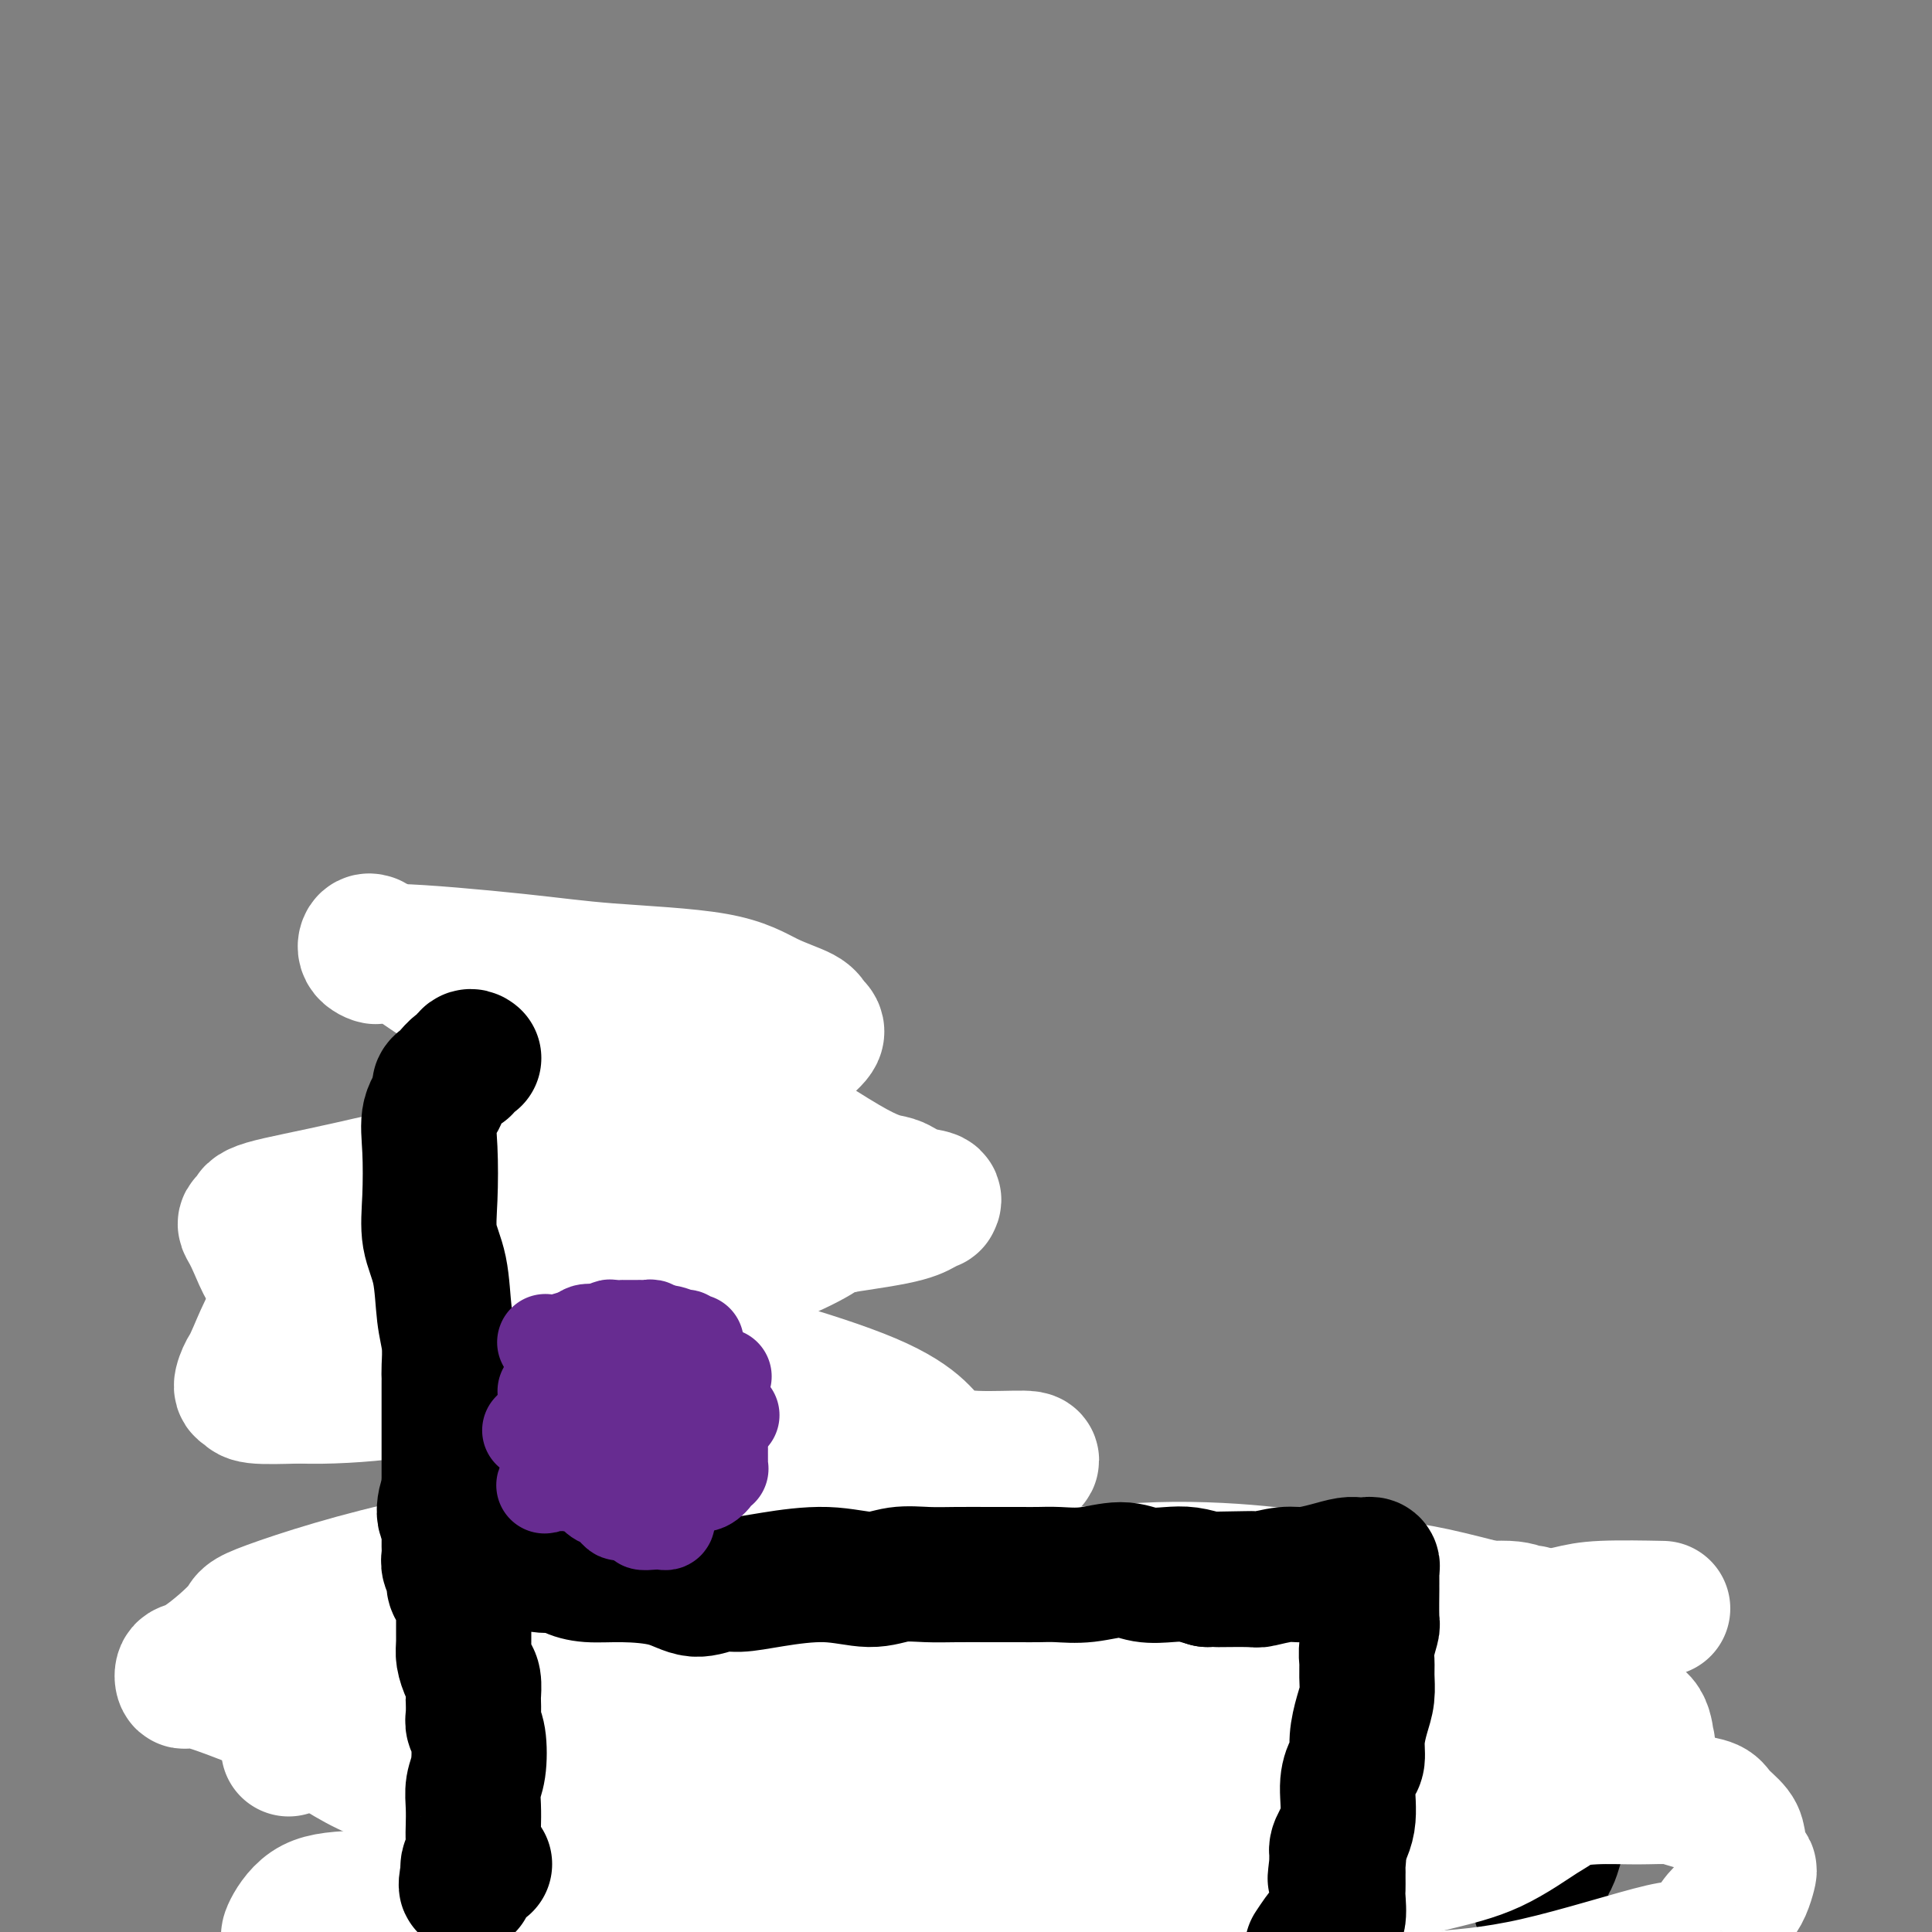 <svg viewBox='0 0 400 400' version='1.1' xmlns='http://www.w3.org/2000/svg' xmlns:xlink='http://www.w3.org/1999/xlink'><rect x="0" y="0" width="400" height="400" fill="#808080" stroke="none"/><g fill='none' stroke='#000000' stroke-width='28' stroke-linecap='round' stroke-linejoin='round'><path d='M115,212c-0.008,-0.093 -0.016,-0.187 0,0c0.016,0.187 0.057,0.653 0,1c-0.057,0.347 -0.211,0.575 0,1c0.211,0.425 0.785,1.047 1,2c0.215,0.953 0.069,2.237 0,3c-0.069,0.763 -0.061,1.005 0,2c0.061,0.995 0.174,2.743 0,4c-0.174,1.257 -0.635,2.022 -1,3c-0.365,0.978 -0.632,2.168 -1,4c-0.368,1.832 -0.835,4.305 -1,7c-0.165,2.695 -0.027,5.612 0,8c0.027,2.388 -0.056,4.247 0,6c0.056,1.753 0.249,3.400 0,5c-0.249,1.600 -0.942,3.154 -1,5c-0.058,1.846 0.520,3.986 1,7c0.480,3.014 0.864,6.903 1,10c0.136,3.097 0.026,5.403 0,7c-0.026,1.597 0.032,2.485 0,4c-0.032,1.515 -0.152,3.659 0,5c0.152,1.341 0.578,1.881 1,4c0.422,2.119 0.841,5.818 1,8c0.159,2.182 0.057,2.848 0,4c-0.057,1.152 -0.071,2.790 0,4c0.071,1.210 0.225,1.994 0,3c-0.225,1.006 -0.831,2.236 -1,3c-0.169,0.764 0.098,1.061 0,2c-0.098,0.939 -0.562,2.520 -1,4c-0.438,1.480 -0.849,2.860 -1,4c-0.151,1.140 -0.043,2.040 0,3c0.043,0.960 0.022,1.980 0,3'/><path d='M113,338c-0.690,3.387 -0.916,2.354 -1,3c-0.084,0.646 -0.026,2.971 0,4c0.026,1.029 0.021,0.763 0,1c-0.021,0.237 -0.058,0.977 0,2c0.058,1.023 0.211,2.330 0,3c-0.211,0.670 -0.785,0.703 -1,1c-0.215,0.297 -0.072,0.858 0,1c0.072,0.142 0.072,-0.136 0,0c-0.072,0.136 -0.215,0.685 0,1c0.215,0.315 0.789,0.396 1,1c0.211,0.604 0.060,1.731 0,2c-0.060,0.269 -0.030,-0.321 0,0c0.030,0.321 0.060,1.554 0,2c-0.060,0.446 -0.210,0.105 0,0c0.210,-0.105 0.781,0.025 1,0c0.219,-0.025 0.086,-0.206 0,0c-0.086,0.206 -0.126,0.800 0,1c0.126,0.200 0.418,0.005 1,0c0.582,-0.005 1.454,0.179 2,0c0.546,-0.179 0.766,-0.720 1,-1c0.234,-0.280 0.481,-0.300 1,0c0.519,0.300 1.311,0.918 2,1c0.689,0.082 1.275,-0.372 2,0c0.725,0.372 1.589,1.570 3,2c1.411,0.430 3.368,0.092 5,0c1.632,-0.092 2.940,0.061 5,0c2.060,-0.061 4.872,-0.336 7,-1c2.128,-0.664 3.573,-1.717 5,-2c1.427,-0.283 2.836,0.205 4,0c1.164,-0.205 2.082,-1.102 3,-2'/><path d='M154,357c3.873,-1.241 4.055,-1.843 5,-2c0.945,-0.157 2.653,0.130 4,0c1.347,-0.130 2.334,-0.676 4,-1c1.666,-0.324 4.009,-0.427 6,-1c1.991,-0.573 3.628,-1.618 5,-2c1.372,-0.382 2.479,-0.102 3,0c0.521,0.102 0.456,0.027 1,0c0.544,-0.027 1.696,-0.004 2,0c0.304,0.004 -0.239,-0.009 0,0c0.239,0.009 1.260,0.040 2,0c0.740,-0.040 1.200,-0.152 2,0c0.800,0.152 1.940,0.566 3,1c1.060,0.434 2.041,0.887 3,1c0.959,0.113 1.898,-0.113 3,0c1.102,0.113 2.367,0.566 3,1c0.633,0.434 0.634,0.848 1,1c0.366,0.152 1.097,0.041 2,0c0.903,-0.041 1.978,-0.011 3,0c1.022,0.011 1.990,0.004 3,0c1.010,-0.004 2.063,-0.004 3,0c0.937,0.004 1.759,0.011 3,0c1.241,-0.011 2.903,-0.042 4,0c1.097,0.042 1.631,0.155 3,0c1.369,-0.155 3.574,-0.577 5,-1c1.426,-0.423 2.073,-0.845 3,-1c0.927,-0.155 2.134,-0.041 3,0c0.866,0.041 1.389,0.011 2,0c0.611,-0.011 1.308,-0.003 2,0c0.692,0.003 1.379,0.001 2,0c0.621,-0.001 1.178,-0.000 2,0c0.822,0.000 1.911,0.000 3,0'/><path d='M244,353c6.699,-0.330 2.947,-0.154 2,0c-0.947,0.154 0.912,0.286 2,0c1.088,-0.286 1.404,-0.991 2,-1c0.596,-0.009 1.472,0.678 2,1c0.528,0.322 0.707,0.279 1,0c0.293,-0.279 0.698,-0.793 1,-1c0.302,-0.207 0.500,-0.108 1,0c0.500,0.108 1.303,0.225 2,0c0.697,-0.225 1.289,-0.792 2,-1c0.711,-0.208 1.543,-0.056 2,0c0.457,0.056 0.540,0.015 1,0c0.460,-0.015 1.295,-0.003 2,0c0.705,0.003 1.278,-0.003 2,0c0.722,0.003 1.593,0.016 2,0c0.407,-0.016 0.350,-0.061 1,0c0.650,0.061 2.009,0.228 3,0c0.991,-0.228 1.616,-0.849 2,-1c0.384,-0.151 0.527,0.170 1,0c0.473,-0.170 1.278,-0.830 2,-1c0.722,-0.170 1.363,0.151 2,0c0.637,-0.151 1.270,-0.772 2,-1c0.730,-0.228 1.557,-0.061 2,0c0.443,0.061 0.503,0.016 1,0c0.497,-0.016 1.430,-0.004 2,0c0.570,0.004 0.775,0.001 1,0c0.225,-0.001 0.469,-0.000 1,0c0.531,0.000 1.348,0.000 2,0c0.652,-0.000 1.137,-0.000 2,0c0.863,0.000 2.104,0.000 3,0c0.896,-0.000 1.448,-0.000 2,0'/><path d='M297,348c8.390,-0.774 2.866,-0.208 1,0c-1.866,0.208 -0.074,0.060 1,0c1.074,-0.060 1.428,-0.030 2,0c0.572,0.030 1.361,0.061 2,0c0.639,-0.061 1.127,-0.212 2,0c0.873,0.212 2.131,0.789 3,1c0.869,0.211 1.349,0.055 2,0c0.651,-0.055 1.472,-0.011 2,0c0.528,0.011 0.761,-0.011 1,0c0.239,0.011 0.483,0.054 1,0c0.517,-0.054 1.307,-0.207 2,0c0.693,0.207 1.289,0.774 2,1c0.711,0.226 1.536,0.112 2,0c0.464,-0.112 0.568,-0.222 1,0c0.432,0.222 1.191,0.777 2,1c0.809,0.223 1.666,0.114 2,0c0.334,-0.114 0.145,-0.231 0,0c-0.145,0.231 -0.245,0.812 0,1c0.245,0.188 0.836,-0.017 1,0c0.164,0.017 -0.100,0.256 0,1c0.100,0.744 0.563,1.991 1,3c0.437,1.009 0.849,1.779 1,3c0.151,1.221 0.040,2.894 0,4c-0.040,1.106 -0.009,1.644 0,2c0.009,0.356 -0.004,0.531 0,1c0.004,0.469 0.026,1.231 0,2c-0.026,0.769 -0.100,1.546 0,2c0.100,0.454 0.373,0.584 0,1c-0.373,0.416 -1.392,1.119 -2,2c-0.608,0.881 -0.804,1.941 -1,3'/><path d='M325,376c-0.828,1.272 -1.399,1.451 -2,3c-0.601,1.549 -1.233,4.468 -2,6c-0.767,1.532 -1.670,1.677 -2,2c-0.330,0.323 -0.089,0.822 0,1c0.089,0.178 0.024,0.033 0,0c-0.024,-0.033 -0.006,0.044 0,0c0.006,-0.044 0.002,-0.211 0,0c-0.002,0.211 -0.000,0.799 0,1c0.000,0.201 0.000,0.016 0,1c-0.000,0.984 -0.000,3.138 0,4c0.000,0.862 0.000,0.431 0,0'/><path d='M113,359c-0.007,0.020 -0.013,0.040 0,0c0.013,-0.040 0.046,-0.140 0,0c-0.046,0.140 -0.170,0.519 0,1c0.170,0.481 0.633,1.063 1,4c0.367,2.937 0.638,8.229 1,11c0.362,2.771 0.813,3.022 1,4c0.187,0.978 0.108,2.685 0,4c-0.108,1.315 -0.247,2.238 0,3c0.247,0.762 0.878,1.362 1,2c0.122,0.638 -0.266,1.315 0,2c0.266,0.685 1.187,1.377 1,4c-0.187,2.623 -1.482,7.178 -2,9c-0.518,1.822 -0.259,0.911 0,0'/></g>
<g fill='none' stroke='#FFFFFF' stroke-width='28' stroke-linecap='round' stroke-linejoin='round'><path d='M343,333c1.073,0.021 2.145,0.043 0,0c-2.145,-0.043 -7.508,-0.150 -11,0c-3.492,0.150 -5.114,0.559 -7,1c-1.886,0.441 -4.036,0.915 -6,1c-1.964,0.085 -3.741,-0.218 -7,-1c-3.259,-0.782 -8.001,-2.043 -12,-3c-3.999,-0.957 -7.256,-1.609 -11,-2c-3.744,-0.391 -7.975,-0.521 -12,-1c-4.025,-0.479 -7.843,-1.306 -14,-2c-6.157,-0.694 -14.654,-1.255 -23,-1c-8.346,0.255 -16.540,1.327 -25,1c-8.460,-0.327 -17.184,-2.051 -24,-2c-6.816,0.051 -11.722,1.879 -18,3c-6.278,1.121 -13.927,1.536 -20,2c-6.073,0.464 -10.570,0.978 -16,2c-5.430,1.022 -11.795,2.554 -16,4c-4.205,1.446 -6.251,2.808 -11,5c-4.749,2.192 -12.201,5.214 -17,7c-4.799,1.786 -6.946,2.335 -9,3c-2.054,0.665 -4.017,1.445 -5,2c-0.983,0.555 -0.986,0.885 -1,1c-0.014,0.115 -0.039,0.013 0,0c0.039,-0.013 0.140,0.061 1,0c0.860,-0.061 2.478,-0.258 4,0c1.522,0.258 2.949,0.971 8,2c5.051,1.029 13.726,2.375 21,4c7.274,1.625 13.146,3.528 22,4c8.854,0.472 20.692,-0.488 33,-1c12.308,-0.512 25.088,-0.575 35,-1c9.912,-0.425 16.956,-1.213 24,-2'/><path d='M226,359c18.543,-0.549 18.899,0.078 24,0c5.101,-0.078 14.946,-0.861 22,-2c7.054,-1.139 11.316,-2.635 17,-4c5.684,-1.365 12.789,-2.600 18,-4c5.211,-1.400 8.529,-2.964 11,-4c2.471,-1.036 4.094,-1.544 5,-2c0.906,-0.456 1.094,-0.862 1,-1c-0.094,-0.138 -0.472,-0.010 -1,0c-0.528,0.010 -1.207,-0.099 -2,0c-0.793,0.099 -1.699,0.407 -3,1c-1.301,0.593 -2.996,1.472 -5,2c-2.004,0.528 -4.316,0.703 -10,1c-5.684,0.297 -14.741,0.714 -26,2c-11.259,1.286 -24.721,3.440 -36,5c-11.279,1.560 -20.377,2.526 -31,4c-10.623,1.474 -22.773,3.455 -33,5c-10.227,1.545 -18.532,2.655 -28,4c-9.468,1.345 -20.099,2.927 -27,4c-6.901,1.073 -10.071,1.639 -15,1c-4.929,-0.639 -11.617,-2.482 -16,-3c-4.383,-0.518 -6.460,0.289 -9,0c-2.540,-0.289 -5.542,-1.672 -8,-3c-2.458,-1.328 -4.374,-2.599 -5,-3c-0.626,-0.401 0.036,0.067 0,0c-0.036,-0.067 -0.770,-0.669 0,-1c0.770,-0.331 3.043,-0.390 4,-1c0.957,-0.610 0.597,-1.772 5,-1c4.403,0.772 13.570,3.477 22,7c8.430,3.523 16.123,7.864 25,11c8.877,3.136 18.939,5.068 29,7'/><path d='M154,384c17.044,5.187 21.653,5.654 30,7c8.347,1.346 20.433,3.570 33,4c12.567,0.430 25.616,-0.936 36,-2c10.384,-1.064 18.105,-1.827 25,-3c6.895,-1.173 12.965,-2.757 18,-4c5.035,-1.243 9.035,-2.146 13,-4c3.965,-1.854 7.895,-4.659 10,-6c2.105,-1.341 2.384,-1.217 4,-3c1.616,-1.783 4.568,-5.472 6,-7c1.432,-1.528 1.345,-0.896 0,-2c-1.345,-1.104 -3.946,-3.943 -6,-5c-2.054,-1.057 -3.561,-0.330 -6,0c-2.439,0.330 -5.810,0.263 -11,0c-5.190,-0.263 -12.200,-0.723 -22,0c-9.800,0.723 -22.390,2.629 -38,6c-15.610,3.371 -34.238,8.209 -50,12c-15.762,3.791 -28.656,6.536 -41,9c-12.344,2.464 -24.137,4.646 -34,7c-9.863,2.354 -17.795,4.880 -23,6c-5.205,1.120 -7.681,0.836 -13,1c-5.319,0.164 -13.480,0.777 -18,1c-4.520,0.223 -5.398,0.057 -6,0c-0.602,-0.057 -0.928,-0.005 -1,0c-0.072,0.005 0.109,-0.038 0,0c-0.109,0.038 -0.507,0.156 0,-1c0.507,-1.156 1.920,-3.586 4,-5c2.080,-1.414 4.825,-1.812 10,-2c5.175,-0.188 12.778,-0.166 23,0c10.222,0.166 23.063,0.476 35,0c11.937,-0.476 22.968,-1.738 34,-3'/><path d='M166,390c20.665,-1.149 26.326,-2.522 34,-4c7.674,-1.478 17.359,-3.061 28,-5c10.641,-1.939 22.237,-4.235 33,-6c10.763,-1.765 20.691,-2.999 30,-4c9.309,-1.001 17.997,-1.767 25,-3c7.003,-1.233 12.320,-2.932 16,-4c3.680,-1.068 5.722,-1.505 7,-2c1.278,-0.495 1.791,-1.050 2,-1c0.209,0.050 0.113,0.704 0,0c-0.113,-0.704 -0.243,-2.766 -1,-4c-0.757,-1.234 -2.139,-1.639 -5,-2c-2.861,-0.361 -7.200,-0.677 -10,-1c-2.800,-0.323 -4.060,-0.651 -7,-1c-2.940,-0.349 -7.558,-0.718 -15,-1c-7.442,-0.282 -17.706,-0.476 -28,-1c-10.294,-0.524 -20.618,-1.377 -31,-2c-10.382,-0.623 -20.823,-1.016 -31,-1c-10.177,0.016 -20.092,0.440 -30,1c-9.908,0.560 -19.811,1.256 -30,2c-10.189,0.744 -20.665,1.537 -29,2c-8.335,0.463 -14.528,0.597 -20,1c-5.472,0.403 -10.224,1.075 -17,2c-6.776,0.925 -15.577,2.103 -20,3c-4.423,0.897 -4.466,1.513 -5,2c-0.534,0.487 -1.557,0.846 -2,1c-0.443,0.154 -0.307,0.102 0,0c0.307,-0.102 0.783,-0.254 2,-1c1.217,-0.746 3.174,-2.085 8,-2c4.826,0.085 12.522,1.596 22,3c9.478,1.404 20.739,2.702 32,4'/><path d='M124,366c14.616,1.472 24.157,1.650 35,1c10.843,-0.650 22.989,-2.130 35,-4c12.011,-1.870 23.887,-4.132 35,-6c11.113,-1.868 21.463,-3.343 30,-4c8.537,-0.657 15.262,-0.495 21,-2c5.738,-1.505 10.488,-4.675 16,-7c5.512,-2.325 11.787,-3.804 15,-5c3.213,-1.196 3.365,-2.108 4,-3c0.635,-0.892 1.752,-1.763 2,-2c0.248,-0.237 -0.372,0.161 -1,0c-0.628,-0.161 -1.263,-0.881 -4,-1c-2.737,-0.119 -7.574,0.363 -11,0c-3.426,-0.363 -5.439,-1.570 -15,-2c-9.561,-0.430 -26.668,-0.084 -45,2c-18.332,2.084 -37.888,5.904 -55,9c-17.112,3.096 -31.781,5.468 -44,7c-12.219,1.532 -21.989,2.224 -31,3c-9.011,0.776 -17.265,1.636 -23,2c-5.735,0.364 -8.952,0.233 -14,0c-5.048,-0.233 -11.929,-0.567 -16,-1c-4.071,-0.433 -5.333,-0.964 -8,-2c-2.667,-1.036 -6.741,-2.575 -9,-3c-2.259,-0.425 -2.705,0.265 -3,0c-0.295,-0.265 -0.441,-1.483 0,-2c0.441,-0.517 1.468,-0.331 4,-2c2.532,-1.669 6.568,-5.193 8,-7c1.432,-1.807 0.260,-1.897 6,-4c5.740,-2.103 18.391,-6.220 32,-9c13.609,-2.780 28.174,-4.223 41,-6c12.826,-1.777 23.913,-3.889 35,-6'/><path d='M164,312c16.312,-2.515 19.093,-2.804 23,-4c3.907,-1.196 8.940,-3.300 13,-4c4.060,-0.700 7.146,0.005 9,0c1.854,-0.005 2.477,-0.719 3,-1c0.523,-0.281 0.947,-0.129 1,0c0.053,0.129 -0.264,0.234 0,0c0.264,-0.234 1.109,-0.806 0,-1c-1.109,-0.194 -4.172,-0.011 -8,0c-3.828,0.011 -8.419,-0.150 -11,-2c-2.581,-1.850 -3.150,-5.390 -14,-10c-10.850,-4.610 -31.981,-10.290 -44,-13c-12.019,-2.710 -14.925,-2.452 -21,-3c-6.075,-0.548 -15.320,-1.904 -21,-2c-5.680,-0.096 -7.797,1.067 -10,2c-2.203,0.933 -4.494,1.637 -6,2c-1.506,0.363 -2.229,0.384 -2,0c0.229,-0.384 1.409,-1.173 3,-2c1.591,-0.827 3.594,-1.691 6,-3c2.406,-1.309 5.214,-3.061 14,-5c8.786,-1.939 23.549,-4.065 36,-6c12.451,-1.935 22.589,-3.681 31,-5c8.411,-1.319 15.094,-2.213 19,-3c3.906,-0.787 5.035,-1.466 6,-2c0.965,-0.534 1.768,-0.921 2,-1c0.232,-0.079 -0.105,0.150 0,0c0.105,-0.150 0.652,-0.678 0,-1c-0.652,-0.322 -2.505,-0.437 -4,-1c-1.495,-0.563 -2.633,-1.575 -4,-2c-1.367,-0.425 -2.962,-0.264 -8,-3c-5.038,-2.736 -13.519,-8.368 -22,-14'/><path d='M155,228c-11.243,-4.466 -20.351,-5.631 -29,-8c-8.649,-2.369 -16.838,-5.941 -24,-10c-7.162,-4.059 -13.295,-8.606 -17,-11c-3.705,-2.394 -4.981,-2.635 -6,-3c-1.019,-0.365 -1.780,-0.853 -2,-1c-0.220,-0.147 0.103,0.046 0,0c-0.103,-0.046 -0.630,-0.332 -1,0c-0.370,0.332 -0.581,1.283 0,2c0.581,0.717 1.955,1.202 2,1c0.045,-0.202 -1.240,-1.089 4,-1c5.240,0.089 17.005,1.154 25,2c7.995,0.846 12.221,1.473 19,2c6.779,0.527 16.110,0.955 22,2c5.890,1.045 8.339,2.707 11,4c2.661,1.293 5.535,2.216 7,3c1.465,0.784 1.521,1.427 2,2c0.479,0.573 1.383,1.074 1,2c-0.383,0.926 -2.051,2.277 -3,3c-0.949,0.723 -1.178,0.820 -4,2c-2.822,1.180 -8.237,3.444 -18,7c-9.763,3.556 -23.872,8.404 -35,13c-11.128,4.596 -19.274,8.941 -27,13c-7.726,4.059 -15.033,7.833 -20,13c-4.967,5.167 -7.593,11.728 -9,15c-1.407,3.272 -1.595,3.255 -2,4c-0.405,0.745 -1.026,2.251 -1,3c0.026,0.749 0.699,0.740 1,1c0.301,0.260 0.229,0.789 2,1c1.771,0.211 5.386,0.106 9,0'/><path d='M62,289c5.452,0.229 13.083,-0.198 19,-1c5.917,-0.802 10.121,-1.979 16,-3c5.879,-1.021 13.434,-1.886 21,-5c7.566,-3.114 15.142,-8.479 22,-12c6.858,-3.521 12.997,-5.200 18,-7c5.003,-1.800 8.869,-3.723 11,-5c2.131,-1.277 2.528,-1.910 3,-2c0.472,-0.090 1.019,0.363 1,0c-0.019,-0.363 -0.604,-1.542 -2,-2c-1.396,-0.458 -3.604,-0.194 -5,0c-1.396,0.194 -1.981,0.318 -12,-2c-10.019,-2.318 -29.473,-7.077 -45,-8c-15.527,-0.923 -27.128,1.989 -36,4c-8.872,2.011 -15.014,3.120 -18,4c-2.986,0.880 -2.815,1.532 -3,2c-0.185,0.468 -0.725,0.751 -1,1c-0.275,0.249 -0.285,0.464 0,1c0.285,0.536 0.866,1.391 2,4c1.134,2.609 2.822,6.970 7,11c4.178,4.030 10.848,7.727 16,11c5.152,3.273 8.788,6.121 15,8c6.212,1.879 15.001,2.789 22,4c6.999,1.211 12.206,2.722 18,4c5.794,1.278 12.173,2.324 16,4c3.827,1.676 5.101,3.982 7,7c1.899,3.018 4.423,6.748 7,10c2.577,3.252 5.207,6.026 8,10c2.793,3.974 5.749,9.148 8,13c2.251,3.852 3.798,6.383 5,9c1.202,2.617 2.058,5.319 3,8c0.942,2.681 1.971,5.340 3,8'/><path d='M188,365c3.827,7.667 3.894,7.836 6,9c2.106,1.164 6.251,3.325 10,5c3.749,1.675 7.101,2.863 11,3c3.899,0.137 8.345,-0.779 15,-1c6.655,-0.221 15.519,0.253 23,0c7.481,-0.253 13.579,-1.233 19,-2c5.421,-0.767 10.165,-1.320 15,-2c4.835,-0.680 9.761,-1.489 14,-2c4.239,-0.511 7.793,-0.726 11,-1c3.207,-0.274 6.068,-0.606 9,-1c2.932,-0.394 5.934,-0.849 9,-1c3.066,-0.151 6.196,0.003 9,0c2.804,-0.003 5.284,-0.163 7,0c1.716,0.163 2.669,0.650 4,1c1.331,0.350 3.039,0.563 4,1c0.961,0.437 1.175,1.097 2,2c0.825,0.903 2.260,2.047 3,3c0.740,0.953 0.784,1.714 1,3c0.216,1.286 0.603,3.096 1,4c0.397,0.904 0.804,0.902 1,1c0.196,0.098 0.179,0.295 0,1c-0.179,0.705 -0.522,1.917 -1,3c-0.478,1.083 -1.093,2.037 -2,3c-0.907,0.963 -2.107,1.936 -3,3c-0.893,1.064 -1.478,2.218 -2,3c-0.522,0.782 -0.983,1.193 -2,2c-1.017,0.807 -2.592,2.010 -3,2c-0.408,-0.010 0.352,-1.233 -5,0c-5.352,1.233 -16.815,4.924 -26,7c-9.185,2.076 -16.093,2.538 -23,3'/><path d='M295,414c-11.132,2.048 -11.963,2.168 -15,2c-3.037,-0.168 -8.281,-0.625 -11,-1c-2.719,-0.375 -2.914,-0.668 -3,-1c-0.086,-0.332 -0.064,-0.702 0,-1c0.064,-0.298 0.168,-0.525 0,-1c-0.168,-0.475 -0.609,-1.199 0,-2c0.609,-0.801 2.266,-1.679 4,-3c1.734,-1.321 3.544,-3.087 5,-4c1.456,-0.913 2.559,-0.975 3,-1c0.441,-0.025 0.221,-0.012 0,0'/></g>
<g fill='none' stroke='#000000' stroke-width='28' stroke-linecap='round' stroke-linejoin='round'><path d='M98,219c-0.023,-0.017 -0.047,-0.035 0,0c0.047,0.035 0.163,0.121 0,0c-0.163,-0.121 -0.607,-0.450 -1,0c-0.393,0.450 -0.737,1.678 -1,2c-0.263,0.322 -0.447,-0.263 -1,0c-0.553,0.263 -1.476,1.373 -2,2c-0.524,0.627 -0.648,0.771 -1,1c-0.352,0.229 -0.931,0.544 -1,1c-0.069,0.456 0.372,1.054 0,2c-0.372,0.946 -1.557,2.240 -2,4c-0.443,1.760 -0.144,3.985 0,7c0.144,3.015 0.133,6.818 0,10c-0.133,3.182 -0.390,5.741 0,8c0.390,2.259 1.425,4.216 2,7c0.575,2.784 0.690,6.395 1,9c0.310,2.605 0.815,4.203 1,6c0.185,1.797 0.050,3.791 0,5c-0.050,1.209 -0.013,1.633 0,2c0.013,0.367 0.004,0.678 0,1c-0.004,0.322 -0.001,0.654 0,1c0.001,0.346 0.000,0.706 0,1c-0.000,0.294 -0.000,0.523 0,1c0.000,0.477 0.000,1.202 0,2c-0.000,0.798 -0.000,1.667 0,2c0.000,0.333 0.000,0.128 0,1c-0.000,0.872 -0.000,2.821 0,4c0.000,1.179 0.000,1.587 0,2c-0.000,0.413 -0.000,0.832 0,2c0.000,1.168 0.000,3.084 0,5'/><path d='M93,307c0.696,12.566 0.435,5.982 0,4c-0.435,-1.982 -1.045,0.638 -1,2c0.045,1.362 0.744,1.467 1,2c0.256,0.533 0.067,1.494 0,2c-0.067,0.506 -0.014,0.558 0,1c0.014,0.442 -0.011,1.273 0,2c0.011,0.727 0.058,1.348 0,2c-0.058,0.652 -0.222,1.334 0,2c0.222,0.666 0.830,1.316 1,2c0.170,0.684 -0.098,1.401 0,2c0.098,0.599 0.561,1.079 1,2c0.439,0.921 0.852,2.281 1,3c0.148,0.719 0.029,0.796 0,2c-0.029,1.204 0.031,3.535 0,5c-0.031,1.465 -0.152,2.064 0,3c0.152,0.936 0.577,2.208 1,3c0.423,0.792 0.844,1.104 1,2c0.156,0.896 0.045,2.376 0,3c-0.045,0.624 -0.025,0.393 0,1c0.025,0.607 0.056,2.052 0,3c-0.056,0.948 -0.197,1.400 0,2c0.197,0.600 0.732,1.347 1,3c0.268,1.653 0.268,4.212 0,6c-0.268,1.788 -0.803,2.805 -1,4c-0.197,1.195 -0.057,2.567 0,4c0.057,1.433 0.029,2.927 0,4c-0.029,1.073 -0.060,1.724 0,3c0.060,1.276 0.212,3.177 0,4c-0.212,0.823 -0.788,0.568 -1,1c-0.212,0.432 -0.061,1.552 0,2c0.061,0.448 0.030,0.224 0,0'/><path d='M97,388c-0.491,4.453 -0.719,1.585 0,0c0.719,-1.585 2.386,-1.888 3,-2c0.614,-0.112 0.175,-0.032 0,0c-0.175,0.032 -0.088,0.016 0,0'/><path d='M105,324c-0.006,-0.003 -0.011,-0.006 0,0c0.011,0.006 0.039,0.020 0,0c-0.039,-0.020 -0.144,-0.073 0,0c0.144,0.073 0.537,0.271 1,0c0.463,-0.271 0.996,-1.011 2,-1c1.004,0.011 2.480,0.773 4,1c1.520,0.227 3.084,-0.081 4,0c0.916,0.081 1.184,0.552 2,1c0.816,0.448 2.178,0.872 4,1c1.822,0.128 4.102,-0.042 7,0c2.898,0.042 6.412,0.296 9,1c2.588,0.704 4.250,1.858 6,2c1.750,0.142 3.587,-0.728 5,-1c1.413,-0.272 2.403,0.053 4,0c1.597,-0.053 3.801,-0.483 7,-1c3.199,-0.517 7.392,-1.119 11,-1c3.608,0.119 6.630,0.960 9,1c2.370,0.040 4.086,-0.721 6,-1c1.914,-0.279 4.024,-0.075 6,0c1.976,0.075 3.818,0.020 6,0c2.182,-0.020 4.703,-0.004 7,0c2.297,0.004 4.372,-0.004 6,0c1.628,0.004 2.811,0.019 4,0c1.189,-0.019 2.383,-0.071 4,0c1.617,0.071 3.657,0.267 6,0c2.343,-0.267 4.990,-0.997 7,-1c2.010,-0.003 3.384,0.721 5,1c1.616,0.279 3.473,0.114 5,0c1.527,-0.114 2.722,-0.175 4,0c1.278,0.175 2.639,0.588 4,1'/><path d='M250,327c16.805,-0.305 5.816,-0.067 3,0c-2.816,0.067 2.539,-0.037 5,0c2.461,0.037 2.028,0.216 3,0c0.972,-0.216 3.349,-0.829 5,-1c1.651,-0.171 2.574,0.098 4,0c1.426,-0.098 3.353,-0.562 5,-1c1.647,-0.438 3.015,-0.849 4,-1c0.985,-0.151 1.588,-0.041 2,0c0.412,0.041 0.632,0.014 1,0c0.368,-0.014 0.883,-0.016 1,0c0.117,0.016 -0.165,0.051 0,0c0.165,-0.051 0.776,-0.187 1,0c0.224,0.187 0.060,0.699 0,1c-0.060,0.301 -0.015,0.393 0,1c0.015,0.607 0.000,1.731 0,2c-0.000,0.269 0.014,-0.315 0,1c-0.014,1.315 -0.057,4.528 0,6c0.057,1.472 0.212,1.201 0,2c-0.212,0.799 -0.792,2.666 -1,4c-0.208,1.334 -0.046,2.134 0,3c0.046,0.866 -0.026,1.797 0,3c0.026,1.203 0.148,2.677 0,4c-0.148,1.323 -0.566,2.493 -1,4c-0.434,1.507 -0.885,3.350 -1,5c-0.115,1.650 0.105,3.107 0,4c-0.105,0.893 -0.537,1.223 -1,2c-0.463,0.777 -0.959,2.002 -1,4c-0.041,1.998 0.374,4.769 0,7c-0.374,2.231 -1.535,3.923 -2,5c-0.465,1.077 -0.232,1.538 0,2'/><path d='M277,384c-1.083,9.150 -0.290,3.026 0,1c0.290,-2.026 0.078,0.048 0,1c-0.078,0.952 -0.021,0.784 0,1c0.021,0.216 0.005,0.818 0,1c-0.005,0.182 -0.000,-0.056 0,0c0.000,0.056 -0.005,0.407 0,1c0.005,0.593 0.018,1.428 0,2c-0.018,0.572 -0.068,0.883 0,2c0.068,1.117 0.255,3.042 0,4c-0.255,0.958 -0.953,0.950 -2,2c-1.047,1.050 -2.442,3.157 -3,4c-0.558,0.843 -0.279,0.421 0,0'/></g>
<g fill='none' stroke='#672C91' stroke-width='20' stroke-linecap='round' stroke-linejoin='round'><path d='M113,278c0.000,0.000 0.000,0.000 0,0c-0.000,-0.000 -0.001,-0.001 0,0c0.001,0.001 0.003,0.004 0,0c-0.003,-0.004 -0.012,-0.014 0,0c0.012,0.014 0.043,0.053 0,0c-0.043,-0.053 -0.161,-0.199 0,0c0.161,0.199 0.599,0.743 1,1c0.401,0.257 0.764,0.228 1,0c0.236,-0.228 0.343,-0.653 1,-1c0.657,-0.347 1.862,-0.615 3,-1c1.138,-0.385 2.208,-0.888 3,-1c0.792,-0.112 1.307,0.166 2,0c0.693,-0.166 1.566,-0.777 2,-1c0.434,-0.223 0.431,-0.060 1,0c0.569,0.060 1.711,0.016 2,0c0.289,-0.016 -0.274,-0.004 0,0c0.274,0.004 1.383,0.000 2,0c0.617,-0.000 0.740,0.004 1,0c0.260,-0.004 0.657,-0.016 1,0c0.343,0.016 0.632,0.059 1,0c0.368,-0.059 0.817,-0.222 1,0c0.183,0.222 0.102,0.828 0,1c-0.102,0.172 -0.224,-0.092 0,0c0.224,0.092 0.795,0.538 1,1c0.205,0.462 0.045,0.938 0,1c-0.045,0.062 0.026,-0.291 0,0c-0.026,0.291 -0.150,1.226 0,2c0.150,0.774 0.575,1.387 1,2'/><path d='M137,282c0.250,1.216 -0.126,0.756 0,1c0.126,0.244 0.752,1.191 1,2c0.248,0.809 0.118,1.480 0,2c-0.118,0.520 -0.224,0.888 0,2c0.224,1.112 0.778,2.970 1,4c0.222,1.030 0.112,1.234 0,2c-0.112,0.766 -0.226,2.093 0,3c0.226,0.907 0.792,1.395 1,2c0.208,0.605 0.057,1.328 0,2c-0.057,0.672 -0.019,1.295 0,2c0.019,0.705 0.019,1.493 0,2c-0.019,0.507 -0.057,0.732 0,1c0.057,0.268 0.208,0.580 0,1c-0.208,0.420 -0.774,0.949 -1,1c-0.226,0.051 -0.113,-0.376 0,0c0.113,0.376 0.226,1.555 0,2c-0.226,0.445 -0.793,0.158 -1,0c-0.207,-0.158 -0.056,-0.186 0,0c0.056,0.186 0.015,0.585 0,1c-0.015,0.415 -0.004,0.846 0,1c0.004,0.154 0.002,0.031 0,0c-0.002,-0.031 -0.003,0.030 0,0c0.003,-0.030 0.009,-0.152 0,0c-0.009,0.152 -0.035,0.577 0,1c0.035,0.423 0.131,0.842 0,1c-0.131,0.158 -0.488,0.053 -1,0c-0.512,-0.053 -1.178,-0.056 -2,0c-0.822,0.056 -1.798,0.169 -2,0c-0.202,-0.169 0.371,-0.620 0,-1c-0.371,-0.380 -1.685,-0.690 -3,-1'/><path d='M130,313c-1.595,-0.197 -1.582,0.311 -2,0c-0.418,-0.311 -1.268,-1.441 -2,-2c-0.732,-0.559 -1.345,-0.549 -2,-1c-0.655,-0.451 -1.351,-1.365 -2,-2c-0.649,-0.635 -1.249,-0.993 -2,-1c-0.751,-0.007 -1.651,0.337 -2,0c-0.349,-0.337 -0.145,-1.354 0,-2c0.145,-0.646 0.232,-0.920 0,-1c-0.232,-0.080 -0.783,0.034 -1,0c-0.217,-0.034 -0.099,-0.215 0,0c0.099,0.215 0.181,0.827 1,0c0.819,-0.827 2.377,-3.093 3,-4c0.623,-0.907 0.312,-0.453 0,0'/><path d='M114,294c-0.112,0.017 -0.224,0.035 0,0c0.224,-0.035 0.782,-0.121 0,0c-0.782,0.121 -2.906,0.450 2,-1c4.906,-1.450 16.841,-4.677 22,-6c5.159,-1.323 3.543,-0.741 4,0c0.457,0.741 2.988,1.640 4,2c1.012,0.360 0.506,0.180 0,0'/><path d='M110,296c-0.156,0.129 -0.313,0.258 0,0c0.313,-0.258 1.094,-0.904 1,-1c-0.094,-0.096 -1.064,0.359 2,0c3.064,-0.359 10.161,-1.531 13,-2c2.839,-0.469 1.419,-0.234 0,0'/><path d='M116,298c0.012,-0.021 0.025,-0.041 0,0c-0.025,0.041 -0.087,0.144 0,0c0.087,-0.144 0.322,-0.533 3,0c2.678,0.533 7.798,1.990 11,2c3.202,0.010 4.486,-1.426 5,-2c0.514,-0.574 0.257,-0.287 0,0'/><path d='M118,278c-0.000,-0.000 -0.001,-0.001 0,0c0.001,0.001 0.002,0.002 0,0c-0.002,-0.002 -0.009,-0.008 0,0c0.009,0.008 0.034,0.030 0,0c-0.034,-0.030 -0.126,-0.113 0,0c0.126,0.113 0.472,0.423 1,0c0.528,-0.423 1.240,-1.579 2,-2c0.760,-0.421 1.569,-0.109 3,0c1.431,0.109 3.483,0.014 5,0c1.517,-0.014 2.500,0.053 4,0c1.500,-0.053 3.516,-0.224 5,0c1.484,0.224 2.436,0.845 3,1c0.564,0.155 0.740,-0.154 1,0c0.260,0.154 0.606,0.773 1,1c0.394,0.227 0.838,0.064 1,0c0.162,-0.064 0.043,-0.029 0,0c-0.043,0.029 -0.012,0.053 0,0c0.012,-0.053 0.003,-0.182 0,0c-0.003,0.182 -0.001,0.675 0,1c0.001,0.325 0.000,0.482 0,1c-0.000,0.518 -0.000,1.396 0,2c0.000,0.604 0.000,0.935 0,1c-0.000,0.065 -0.000,-0.137 0,0c0.000,0.137 0.000,0.614 0,1c-0.000,0.386 -0.000,0.682 0,1c0.000,0.318 0.000,0.659 0,1'/><path d='M144,286c0.163,1.371 0.569,0.800 1,1c0.431,0.200 0.885,1.173 1,2c0.115,0.827 -0.109,1.508 0,2c0.109,0.492 0.551,0.795 1,1c0.449,0.205 0.905,0.312 1,1c0.095,0.688 -0.171,1.958 0,3c0.171,1.042 0.778,1.856 1,2c0.222,0.144 0.060,-0.383 0,0c-0.060,0.383 -0.016,1.675 0,2c0.016,0.325 0.004,-0.315 0,0c-0.004,0.315 0.000,1.587 0,2c-0.000,0.413 -0.004,-0.033 0,0c0.004,0.033 0.017,0.547 0,1c-0.017,0.453 -0.063,0.847 0,1c0.063,0.153 0.234,0.065 0,0c-0.234,-0.065 -0.874,-0.109 -1,0c-0.126,0.109 0.260,0.369 0,1c-0.260,0.631 -1.168,1.633 -2,2c-0.832,0.367 -1.588,0.098 -2,0c-0.412,-0.098 -0.482,-0.026 -1,0c-0.518,0.026 -1.486,0.006 -2,0c-0.514,-0.006 -0.574,0.003 -1,0c-0.426,-0.003 -1.219,-0.019 -2,0c-0.781,0.019 -1.549,0.071 -3,0c-1.451,-0.071 -3.585,-0.267 -5,0c-1.415,0.267 -2.112,0.995 -3,1c-0.888,0.005 -1.968,-0.713 -3,-1c-1.032,-0.287 -2.016,-0.144 -3,0'/><path d='M121,307c-3.997,-0.000 -1.491,-0.001 -1,0c0.491,0.001 -1.033,0.005 -2,0c-0.967,-0.005 -1.376,-0.020 -2,0c-0.624,0.020 -1.463,0.074 -2,0c-0.537,-0.074 -0.773,-0.278 -1,0c-0.227,0.278 -0.446,1.036 0,0c0.446,-1.036 1.556,-3.868 2,-5c0.444,-1.132 0.222,-0.566 0,0'/><path d='M113,288c-0.000,-0.000 -0.000,-0.000 0,0c0.000,0.000 0.000,0.001 0,0c-0.000,-0.001 -0.001,-0.005 0,0c0.001,0.005 0.003,0.018 0,0c-0.003,-0.018 -0.011,-0.067 1,0c1.011,0.067 3.041,0.249 8,-1c4.959,-1.249 12.845,-3.928 16,-5c3.155,-1.072 1.577,-0.536 0,0'/><path d='M113,295c0.112,-0.022 0.223,-0.044 0,0c-0.223,0.044 -0.781,0.156 1,0c1.781,-0.156 5.900,-0.578 10,-1c4.100,-0.422 8.181,-0.845 12,-1c3.819,-0.155 7.374,-0.042 10,0c2.626,0.042 4.322,0.012 5,0c0.678,-0.012 0.339,-0.006 0,0'/><path d='M127,290c-0.357,-0.506 -0.715,-1.011 0,-1c0.715,0.011 2.501,0.539 5,0c2.499,-0.539 5.711,-2.145 9,-3c3.289,-0.855 6.654,-0.959 8,-1c1.346,-0.041 0.673,-0.021 0,0'/></g>
</svg>